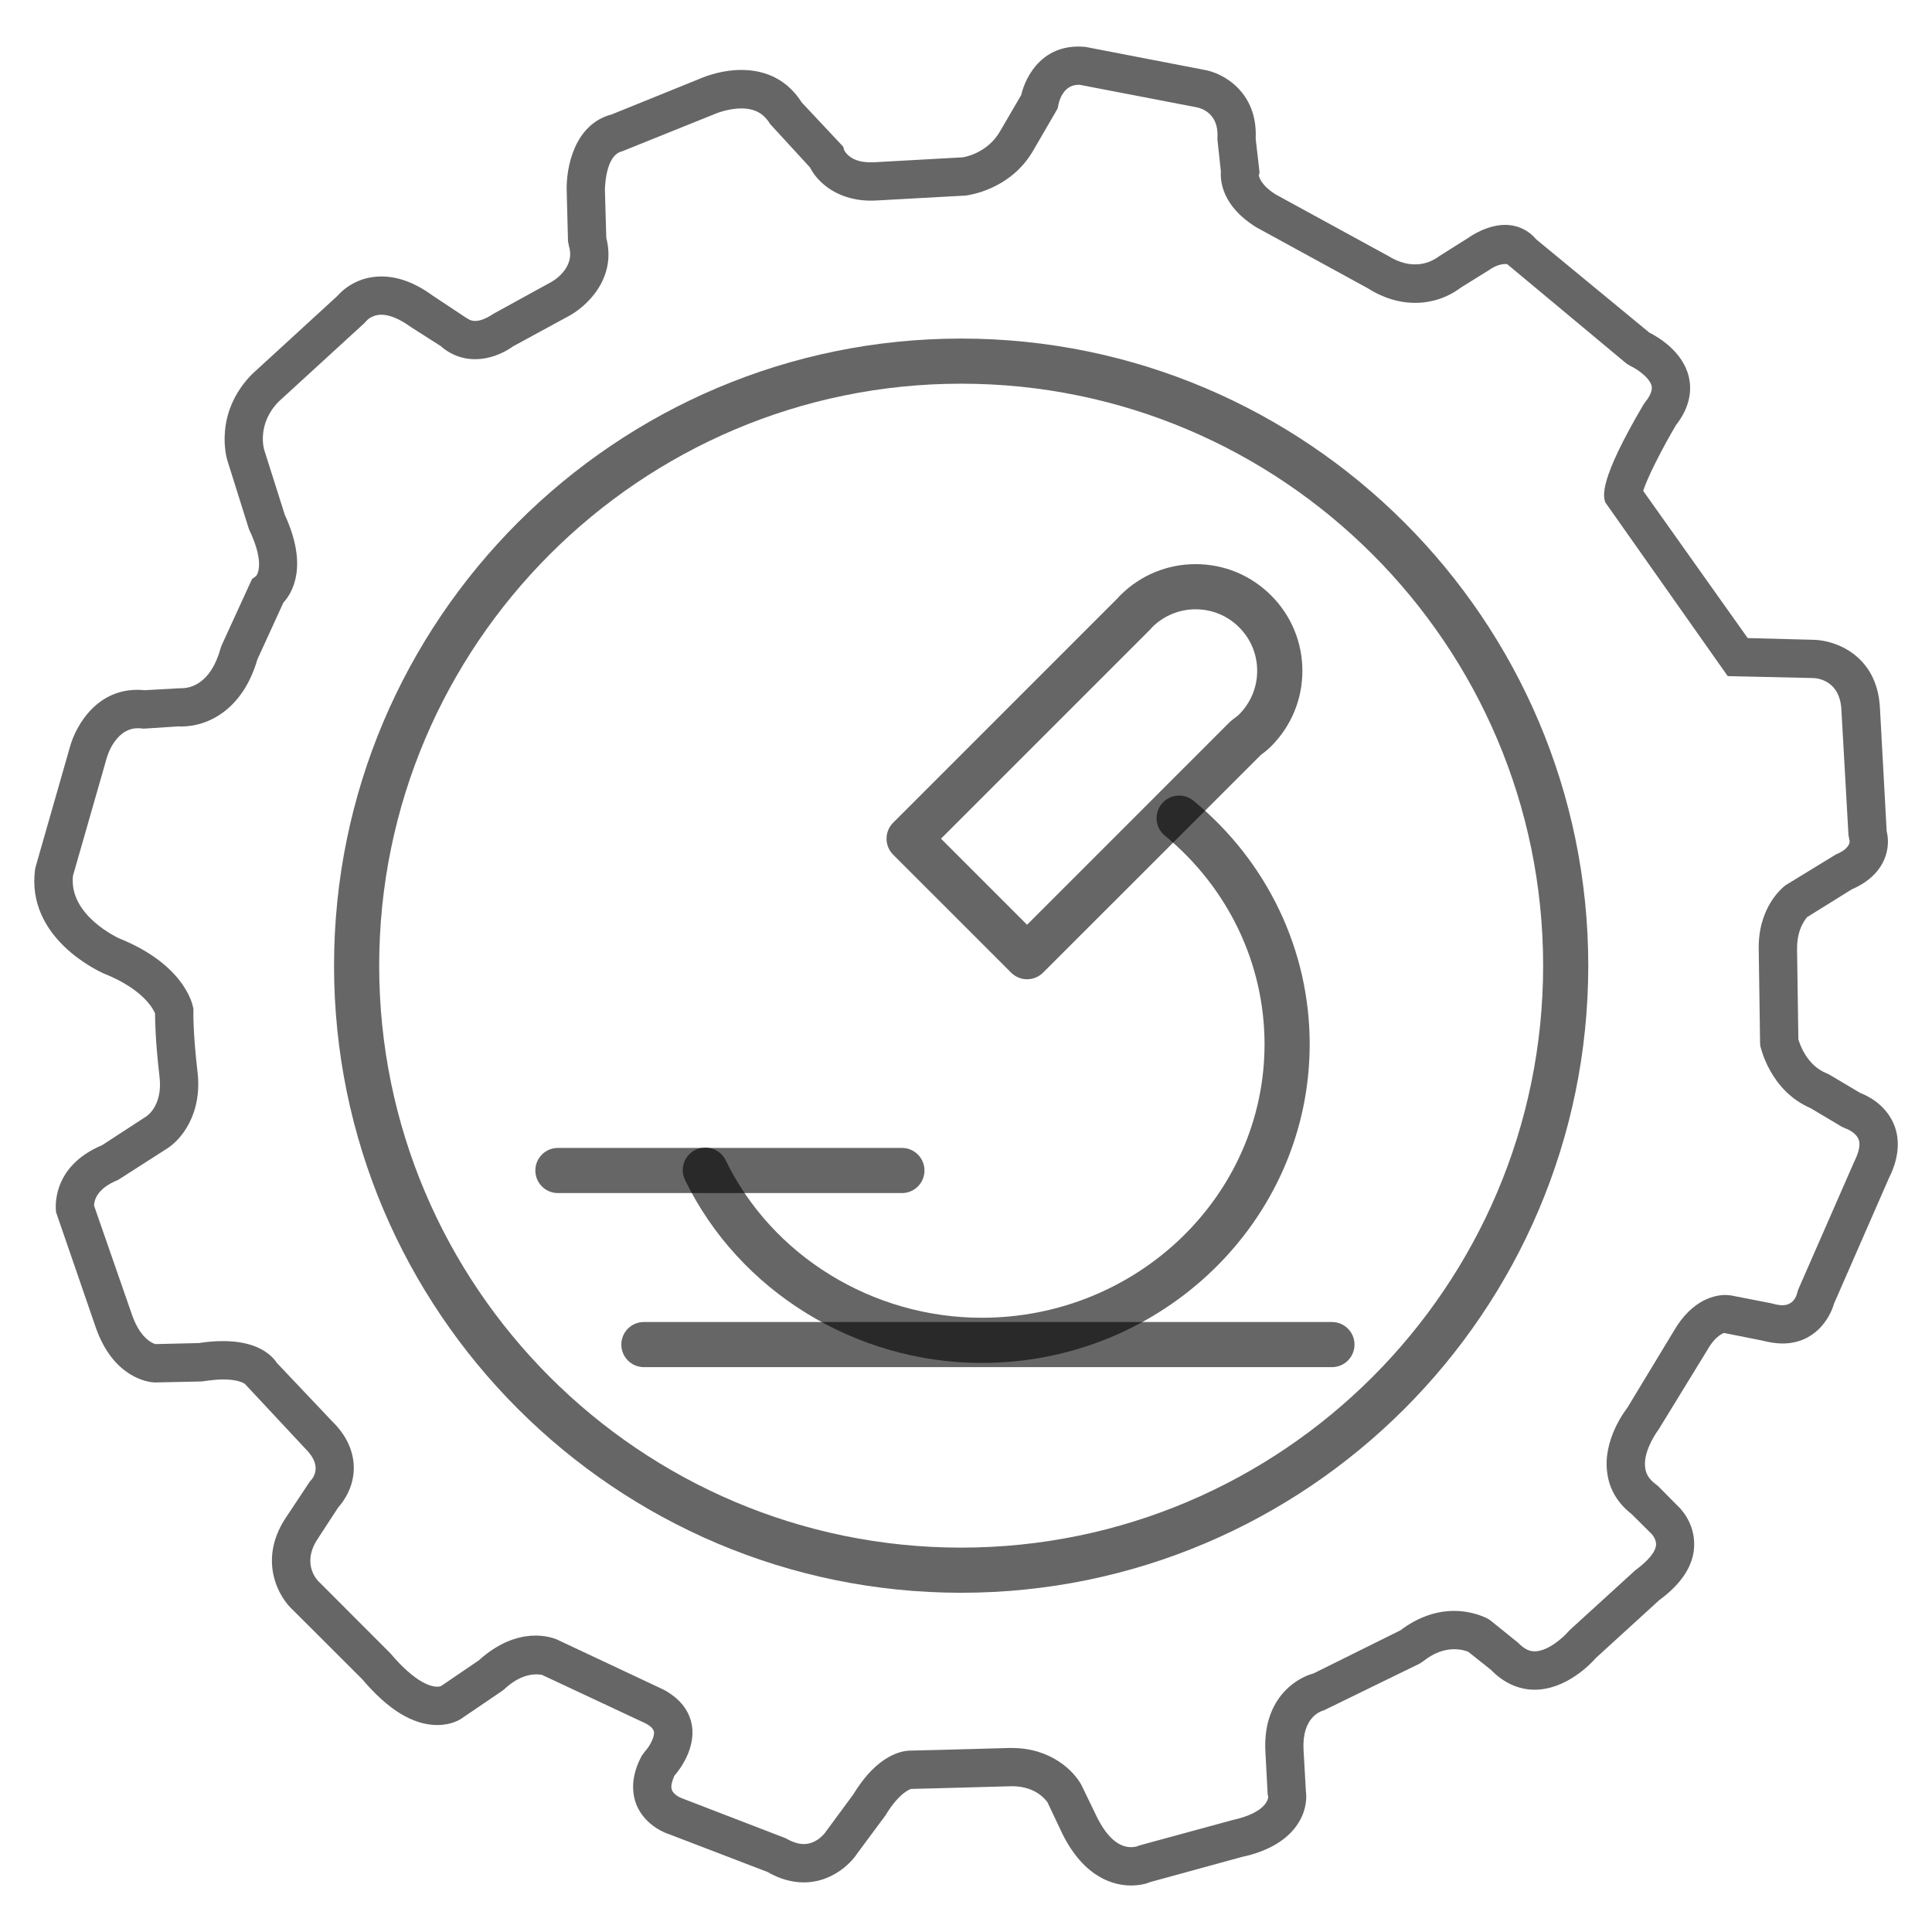 <?xml version="1.0" encoding="utf-8"?>
<!-- Generator: Adobe Illustrator 16.0.0, SVG Export Plug-In . SVG Version: 6.00 Build 0)  -->
<!DOCTYPE svg PUBLIC "-//W3C//DTD SVG 1.1//EN" "http://www.w3.org/Graphics/SVG/1.1/DTD/svg11.dtd">
<svg version="1.1" id="圖層_1" xmlns="http://www.w3.org/2000/svg" xmlns:xlink="http://www.w3.org/1999/xlink" x="0px" y="0px"
	 width="155.906px" height="155.906px" viewBox="0 0 155.906 155.906" enable-background="new 0 0 155.906 155.906"
	 xml:space="preserve">
<path opacity="0.6" d="M72.782,96.277h-27.76c-1.007,0-1.822-0.816-1.822-1.822s0.815-1.822,1.822-1.822h27.76
	c1.006,0,1.821,0.816,1.821,1.822S73.788,96.277,72.782,96.277"/>
<path opacity="0.6" d="M107.484,110.324H51.96c-1.006,0-1.821-0.814-1.821-1.822c0-1.006,0.815-1.82,1.821-1.82h55.524
	c1.006,0,1.82,0.814,1.82,1.82C109.304,109.509,108.49,110.324,107.484,110.324"/>
<path opacity="0.6" d="M79.225,109.984c-10.19,0-19.589-5.796-23.945-14.763c-0.439-0.905-0.063-1.993,0.843-2.433
	c0.903-0.44,1.995-0.063,2.436,0.842c3.75,7.722,11.86,12.709,20.667,12.709c12.582,0,22.818-9.902,22.818-22.076
	c0-6.49-2.935-12.625-8.049-16.834c-0.775-0.637-0.889-1.786-0.248-2.564c0.64-0.777,1.785-0.889,2.563-0.248
	c5.959,4.902,9.377,12.062,9.377,19.646C105.687,98.447,93.816,109.984,79.225,109.984"/>
<path opacity="0.6" d="M82.882,79.023c-0.465,0-0.932-0.18-1.286-0.533l-9.524-9.523c-0.341-0.341-0.533-0.805-0.533-1.288
	c0-0.482,0.191-0.945,0.533-1.287l18.144-18.147c0.058-0.07,0.123-0.147,0.209-0.226c1.625-1.61,3.773-2.495,6.06-2.495
	c2.3,0,4.465,0.898,6.092,2.528c1.625,1.624,2.521,3.785,2.521,6.085c-0.001,2.299-0.898,4.461-2.526,6.089
	c-0.283,0.287-0.582,0.514-0.831,0.699L84.171,78.49C83.815,78.845,83.349,79.023,82.882,79.023 M75.936,67.679l6.945,6.946
	L99.255,58.25c0.065-0.062,0.136-0.122,0.207-0.175c0.24-0.178,0.408-0.3,0.523-0.418c0.946-0.945,1.464-2.194,1.465-3.521
	c0-1.326-0.515-2.572-1.453-3.51c-0.939-0.941-2.188-1.457-3.516-1.457c-1.313,0-2.546,0.507-3.482,1.426
	c-0.045,0.056-0.101,0.117-0.147,0.165v0.003L75.936,67.679z"/>
<path opacity="0.6" d="M91.261,152.152c-1.285,0-3.709-0.539-5.509-4.129l-1.229-2.596c-0.051-0.043-0.823-1.285-2.863-1.285
	c-3.323,0.096-8.081,0.219-8.135,0.219c0,0-0.907,0.203-2.086,2.156l-2.292,3.09c-0.516,0.797-2.063,2.297-4.273,2.297
	c-0.966,0-1.962-0.275-2.928-0.838L53.955,148c-0.108-0.024-1.876-0.621-2.594-2.354c-0.321-0.826-0.53-2.168,0.415-3.942
	l0.239-0.332c0.369-0.388,0.826-1.183,0.757-1.623c-0.042-0.22-0.243-0.437-0.617-0.65l-8.433-3.949
	c0.029,0.014-0.158-0.035-0.449-0.035c-0.61,0-1.531,0.215-2.611,1.227l-0.202,0.15l-3.165,2.151
	c-0.153,0.116-0.856,0.562-2.01,0.562c-1.96,0-3.987-1.252-6.056-3.699l-5.59-5.582c-1.124-1.004-2.801-3.92-0.674-7.299
	l2.032-3.063c0.423-0.418,0.956-1.368-0.356-2.659l-4.883-5.231c-0.145-0.092-0.591-0.355-1.76-0.355
	c-0.466,0-1.009,0.059-1.574,0.145l-0.203,0.018l-3.75,0.08c-0.472-0.02-3.283-0.34-4.724-4.381L4.527,97.83
	c-0.022-0.146-0.514-3.644,3.716-5.42l3.578-2.33c0.138-0.092,1.333-0.975,1.046-3.236c-0.323-2.791-0.355-4.463-0.355-5.071
	c-0.154-0.36-0.955-1.946-4.154-3.222c-0.286-0.131-6.271-2.801-5.528-8.393l0.047-0.218L5.638,60.3
	c0.483-1.791,2.3-4.978,6.034-4.603l2.79-0.156h0.15c0.717,0,2.398-0.313,3.199-3.264l0.085-0.222l2.443-5.335l0.335-0.243
	c-0.035,0.019,0.823-0.826-0.559-3.72l-0.063-0.175l-1.695-5.396c-0.053-0.138-1.161-3.796,1.981-6.991l6.891-6.317
	c0.373-0.427,1.547-1.568,3.545-1.568c1.354,0,2.721,0.51,4.136,1.539l2.786,1.849v-0.016c0,0,0.241,0.218,0.645,0.218
	c0.414,0,0.915-0.202,1.467-0.573l4.563-2.507c0.233-0.106,2.079-1.166,1.542-2.955l-0.077-0.396l-0.104-4.042
	c-0.063-1.963,0.646-5.422,3.638-6.197l7.002-2.836c0.102-0.044,1.625-0.75,3.443-0.75c2.126,0,3.793,0.904,4.881,2.623l3.345,3.566
	l0.09,0.3c0.074,0.128,0.515,0.965,2.098,0.965l0.279-0.003l7.18-0.4c0,0,1.981-0.264,3.037-2.14l1.682-2.886
	c0.38-1.607,1.81-4.229,5.21-3.88l9.55,1.845c1.497,0.242,4.345,1.764,4.163,5.558l0.313,2.732l-0.065,0.249v-0.008
	c0.028,0,0.061,0.709,1.373,1.53l9.198,5.026c0,0,0.901,0.613,2.041,0.613c0.703,0,1.347-0.213,1.975-0.678l2.332-1.469
	c0.175-0.122,1.478-1.039,2.972-1.039c1.002,0,1.881,0.433,2.508,1.173l9.117,7.516c0.704,0.355,2.717,1.531,3.193,3.591
	c0.207,0.903,0.194,2.301-1.037,3.874c-1.142,1.924-2.355,4.334-2.648,5.311l8.431,11.877l5.372,0.141
	c1.736,0.048,5.052,1.257,5.297,5.427l0.547,10.021c0.314,1.208,0.046,3.45-2.821,4.691l-3.584,2.229v-0.014
	c0.034,0-0.863,0.811-0.826,2.654l0.105,7.231c0.128,0.432,0.701,2.105,2.27,2.738l0.215,0.1l2.51,1.49
	c0.568,0.215,2.027,0.906,2.705,2.51c0.382,0.894,0.609,2.375-0.398,4.373L148,105.199c-0.345,1.203-1.552,3.217-4.167,3.217
	c-0.506,0-1.071-0.092-1.651-0.242l-3.084-0.612c0.063,0.028-0.604,0.097-1.343,1.413l-3.907,6.373
	c-0.429,0.578-1.261,1.979-1.084,3.113c0.063,0.512,0.326,0.916,0.85,1.313l0.193,0.154l1.604,1.621
	c0.06,0.045,1.378,1.26,1.302,3.219c-0.053,1.566-1.015,3.038-2.818,4.359l-5.1,4.654c-0.435,0.5-2.42,2.573-4.96,2.573
	c-1.289,0-2.513-0.56-3.528-1.612l-1.813-1.439c-0.143-0.069-0.568-0.217-1.156-0.217c-0.831,0-1.69,0.326-2.519,0.996l-0.282,0.178
	l-7.702,3.757c-0.271,0.073-1.777,0.562-1.644,3.188l0.19,3.33c0.216,1.487-0.608,4.342-5.175,5.317l-7.394,2.026
	C92.556,151.998,91.999,152.152,91.261,152.152 M81.662,141.058c3.177,0,5.019,1.886,5.609,2.994l1.271,2.627
	c0.535,1.068,1.453,2.382,2.721,2.382c0.299,0,0.469-0.065,0.489-0.065l0.167-0.068l7.559-2.059
	c2.891-0.632,2.864-1.873,2.864-1.873l-0.045-0.197l-0.183-3.428c-0.233-4.148,2.321-5.914,3.891-6.334l7.01-3.479
	c1.336-1.019,2.834-1.563,4.323-1.563c1.578,0,2.669,0.598,2.79,0.666l0.18,0.131l2.188,1.764c0.599,0.621,1.037,0.701,1.34,0.701
	c1.134,0,2.398-1.221,2.677-1.547l0.137-0.15l5.289-4.823c1.11-0.827,1.676-1.524,1.701-2.104c0.004-0.465-0.348-0.834-0.348-0.834
	l-1.618-1.61c-1.108-0.856-1.8-1.997-1.969-3.293c-0.395-2.625,1.396-5.015,1.599-5.267l3.77-6.228
	c1.513-2.612,3.417-2.901,4.16-2.901l0.41,0.03l3.285,0.64c0.42,0.119,0.692,0.158,0.905,0.158c0.845,0,1.126-0.688,1.188-0.978
	l0.08-0.269l4.517-10.313c0.298-0.611,0.573-1.325,0.354-1.846c-0.236-0.563-0.976-0.84-0.992-0.84l-0.328-0.143l-2.547-1.516
	c-3.254-1.398-4.022-4.877-4.06-5.043l-0.015-0.291l-0.106-7.387c-0.099-3.503,1.945-5.104,2.185-5.28l4.029-2.464
	c1.26-0.517,1.114-1.124,1.114-1.124l-0.086-0.425l-0.577-10.192c-0.132-2.214-1.781-2.486-2.283-2.501l-6.886-0.155l-9.881-14.023
	c-0.158-0.506-0.563-1.69,3.087-7.899l0.145-0.203c0.406-0.501,0.586-0.951,0.508-1.301c-0.187-0.71-1.275-1.41-1.656-1.571
	l-0.369-0.222l-9.635-8.031c-0.51-0.058-1.102,0.229-1.383,0.437l-2.346,1.457c-1.055,0.797-2.343,1.236-3.701,1.236
	c-1.91,0-3.363-0.894-3.774-1.157l-9.023-4.934c-2.754-1.691-2.929-3.709-2.871-4.514l-0.277-2.55V11.13
	c0.119-1.945-1.24-2.38-1.664-2.468l-9.447-1.818h-0.104c-1.348,0-1.611,1.566-1.625,1.642L85.34,8.77l-1.925,3.311
	c-1.847,3.274-5.328,3.673-5.475,3.698l-7.255,0.402c-3.006,0.156-4.725-1.471-5.316-2.663l-3.228-3.517
	c-0.516-0.855-1.244-1.251-2.326-1.251c-1.146,0-2.191,0.476-2.199,0.476l-7.43,2.992c-1.366,0.316-1.372,3.079-1.372,3.104
	l0.111,3.871c0.86,3.313-1.637,5.599-3.113,6.357l-4.387,2.386c-0.923,0.66-2.011,1.05-3.084,1.05c-1.431,0-2.378-0.696-2.777-1.06
	l-2.392-1.525c-0.937-0.68-1.754-1.005-2.397-1.005c-0.768,0-1.189,0.471-1.189,0.481l-0.192,0.206l-6.914,6.332
	c-1.749,1.787-1.19,3.779-1.168,3.858l1.668,5.265c1.911,4.147,0.618,6.294-0.113,7.094l-2.099,4.583
	c-1.154,3.984-3.916,5.411-6.136,5.411c-0.069,0-0.165,0-0.219-0.01L11.584,58.8l-0.15-0.016c-2.06-0.261-2.778,2.238-2.814,2.358
	l-2.732,9.531c-0.346,3.197,3.646,5.001,3.679,5.031c5.218,2.085,5.941,5.217,6.014,5.577l0.027,0.156v0.176
	c0,0-0.049,1.617,0.326,4.846c0.427,3.479-1.37,5.56-2.474,6.238l-3.927,2.518c-1.747,0.697-1.934,1.688-1.944,2.072l3.081,8.865
	c0.737,2.078,1.874,2.313,1.874,2.313l3.513-0.084c0.696-0.115,1.341-0.159,1.942-0.159c2.807,0,3.942,1.146,4.351,1.771
	l4.489,4.739c1.417,1.39,1.711,2.8,1.711,3.729c0,1.609-0.879,2.771-1.261,3.187l-1.717,2.633c-1.275,2.041,0.136,3.351,0.198,3.397
	l5.728,5.736c2.07,2.445,3.328,2.699,3.787,2.699c0.22,0,0.32-0.063,0.32-0.063l3.023-2.057c3.213-2.902,5.927-1.844,6.29-1.701
	l8.643,4.063c1.671,0.903,2.144,2.086,2.279,2.905c0.273,1.855-0.937,3.479-1.422,4.041c-0.148,0.351-0.331,0.826-0.194,1.154
	c0.128,0.342,0.602,0.586,0.76,0.643l8.419,3.244c0.536,0.313,1.029,0.468,1.473,0.468c1.054,0,1.732-0.94,1.732-0.955l2.254-3.058
	c1.977-3.27,4.014-3.528,4.595-3.528c0.024,0,4.775-0.112,7.978-0.212H81.662z"/>
<path opacity="0.6" d="M77.561,128.531c-27.903,0-50.605-22.701-50.605-50.605s22.702-50.605,50.605-50.605
	c27.904,0,50.607,22.701,50.607,50.605S105.466,128.531,77.561,128.531 M77.561,30.962c-25.896,0-46.962,21.068-46.962,46.964
	c0,25.894,21.066,46.962,46.962,46.962c25.896,0,46.965-21.068,46.965-46.962C124.526,52.03,103.458,30.962,77.561,30.962"/>
</svg>
